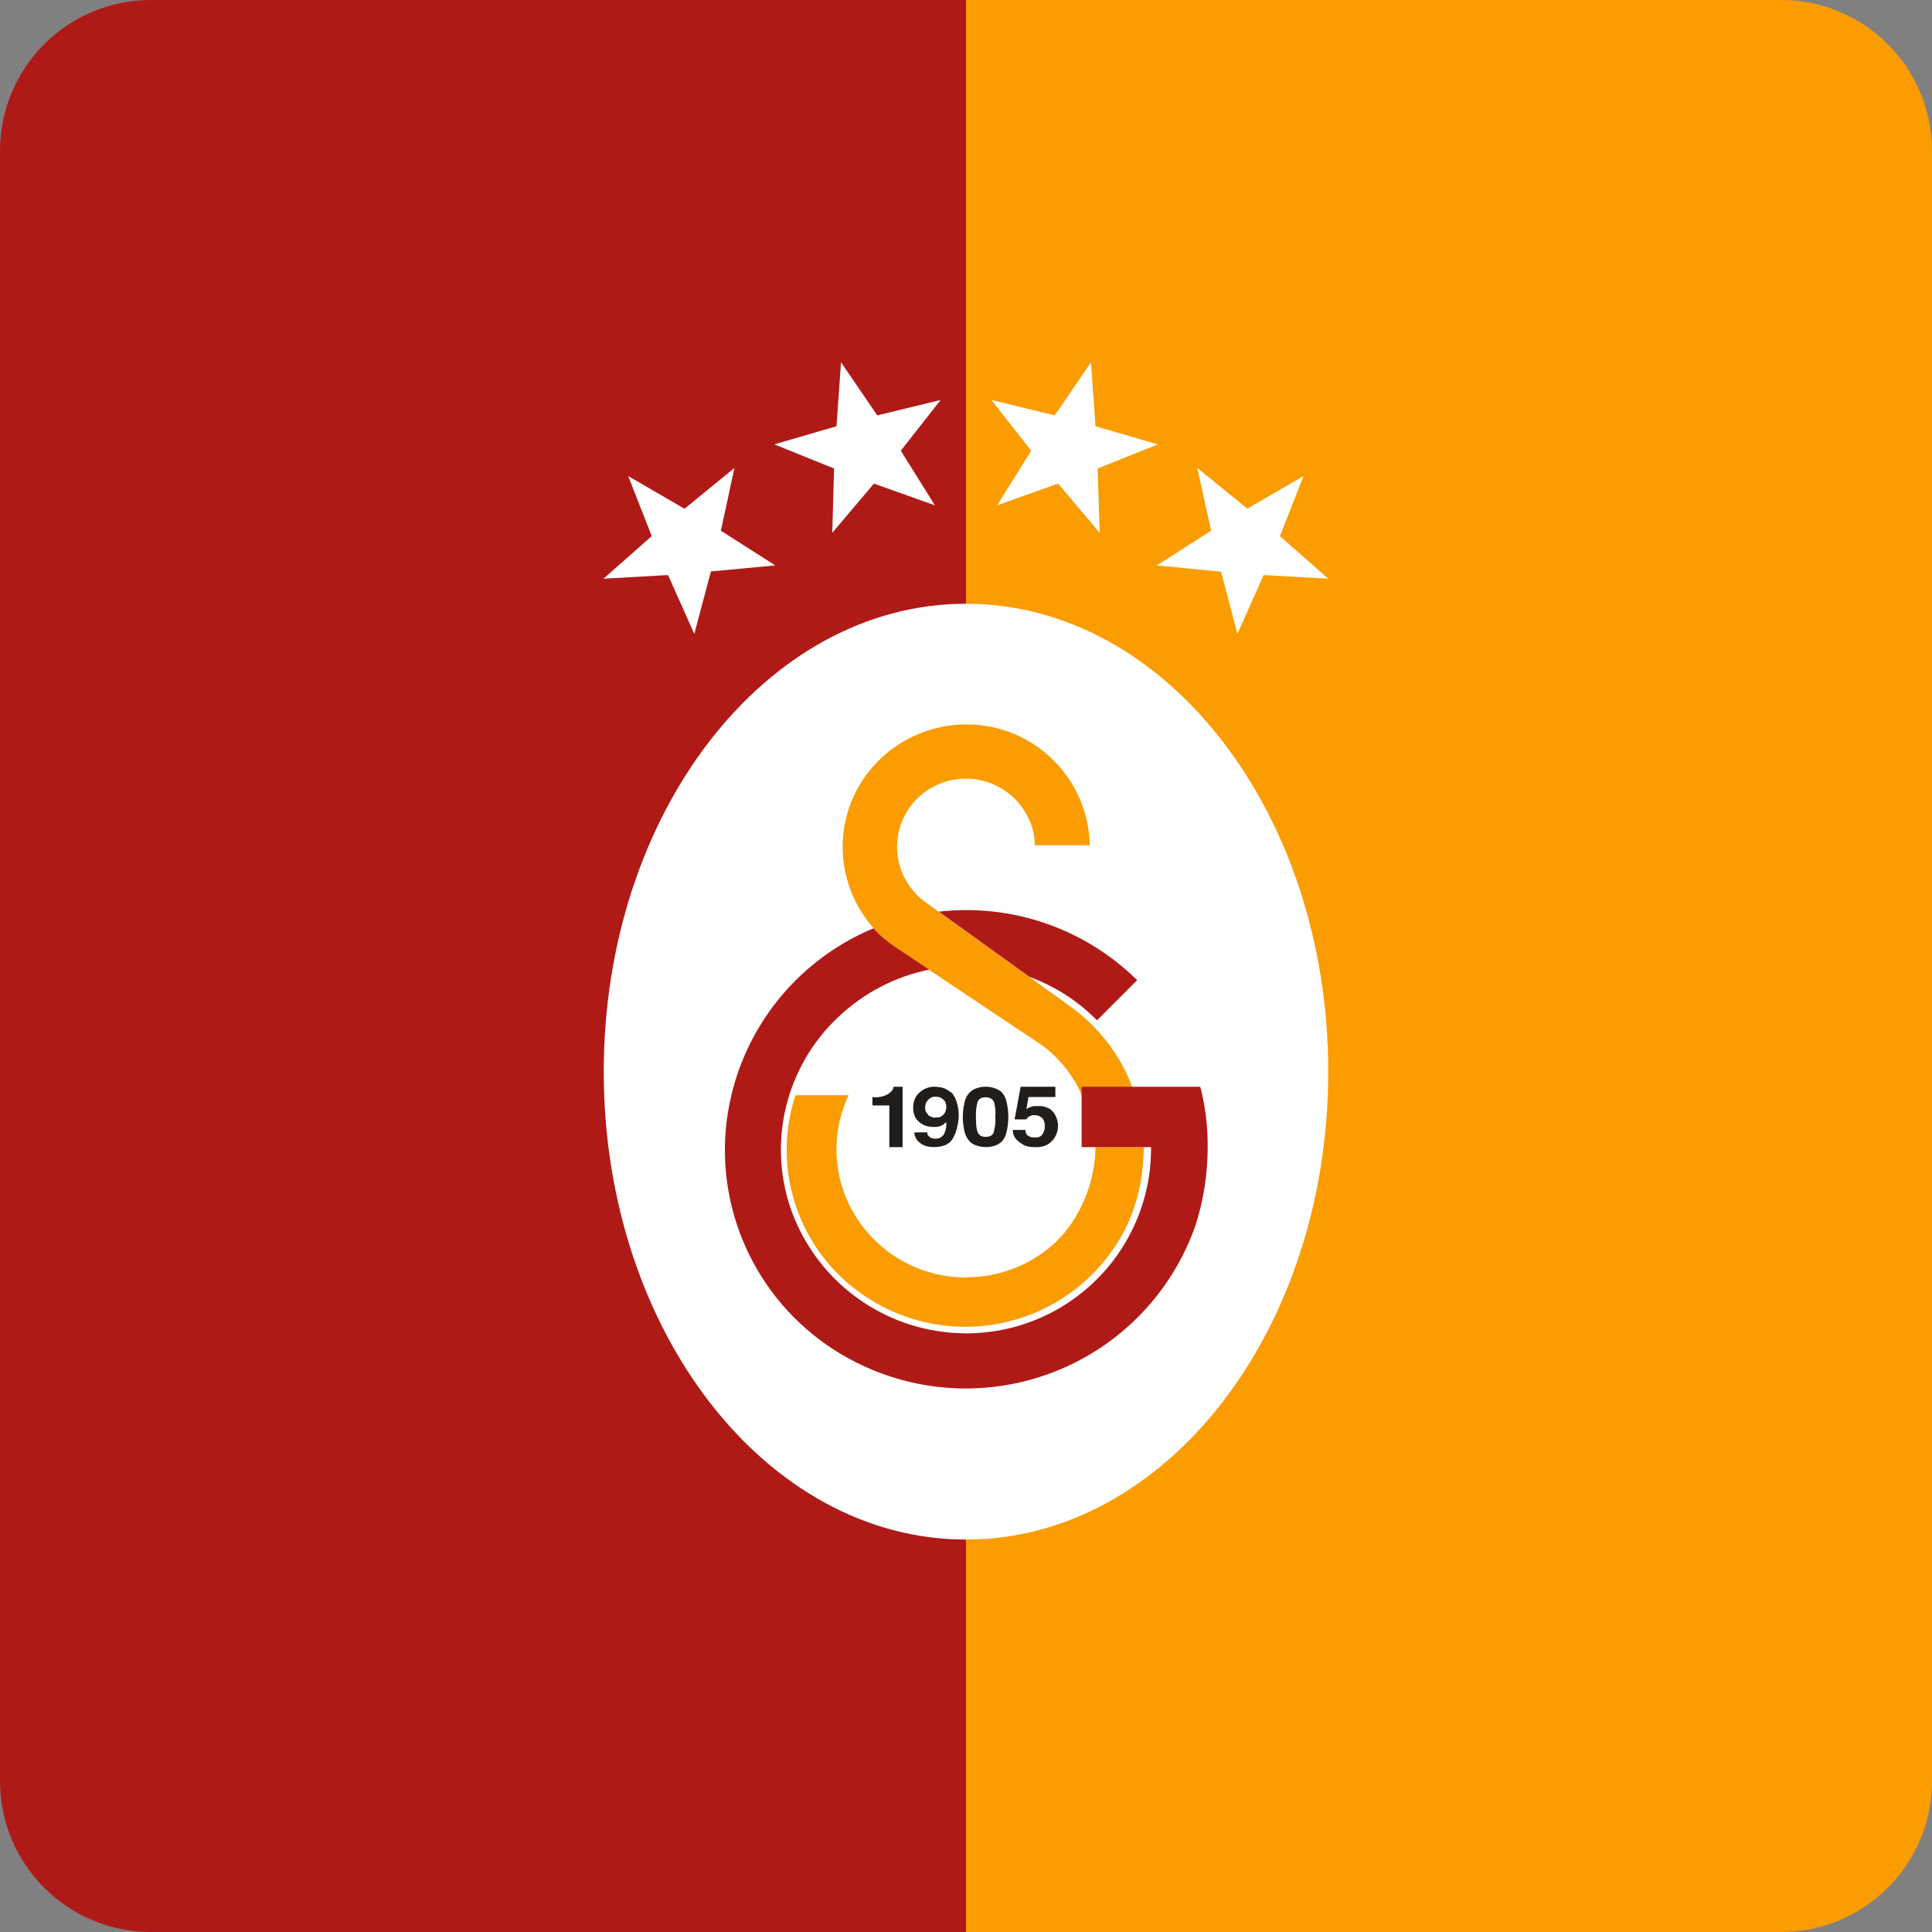 <!-- by FastBull --><svg width="64px" height="64px" viewBox="0 0 64 64" version="1.1" xmlns="http://www.w3.org/2000/svg" xmlns:xlink="http://www.w3.org/1999/xlink">
    <rect x="0" y="0" width="64" height="64" fill="#808080" stroke="none"/>
    <title>6000_GALFT</title>
    <g id="头像" stroke="none" stroke-width="1" fill="none" fill-rule="evenodd">
        <g id="6000_GALFT" fill-rule="nonzero">
            <path d="M32,0 L59,0 C61.761,-5.07265313e-16 64,2.239 64,5 L64,59 C64,61.761 61.761,64 59,64 L32,64 L32,64 L32,0 Z" id="路径" fill="#FB9C00"></path>
            <path d="M5,0 L32,0 L32,0 L32,64 L5,64 C2.239,64 1.69088438e-16,61.761 0,59 L0,5 C-3.38176876e-16,2.239 2.239,3.38176876e-16 5,0 Z" id="路径" fill="#AF1A17"></path>
            <path d="M32,51 C38.63,51 44,44.06 44,35.5 C44,26.94 38.63,20 32,20 C25.37,20 20,26.94 20,35.5 C20,44.06 25.37,51 32,51 Z M27.86,12 L29.06,13.76 L31.16,13.25 L29.84,14.93 L30.97,16.74 L28.95,16.02 L27.57,17.65 L27.63,15.52 L25.65,14.72 L27.71,14.12 L27.86,12 L27.86,12 Z M22.68,16.85 L24.33,15.5 L23.88,17.58 L25.68,18.73 L23.55,18.93 L23,21 L22.13,19.05 L19.99,19.17 L21.59,17.76 L20.81,15.77 L22.67,16.85 L22.68,16.85 Z M38.35,14.72 L36.29,14.12 L36.14,12 L34.94,13.76 L32.84,13.25 L34.16,14.93 L33.03,16.74 L35.05,16.02 L36.43,17.65 L36.36,15.52 L38.36,14.72 L38.35,14.72 Z M43.18,15.77 L42.4,17.76 L44,19.17 L41.86,19.05 L40.99,21 L40.45,18.94 L38.32,18.73 L40.12,17.58 L39.66,15.5 L41.32,16.85 L43.18,15.77 L43.18,15.77 Z" id="形状" fill="#FFFFFF"></path>
            <path d="M35.51,33.38 L30.69,29.91 C30.04,29.458 29.672,28.7 29.72,27.91 C29.77,27.118 30.234,26.412 30.94,26.05 C32.034,25.486 33.378,25.882 33.99,26.95 C34.18,27.29 34.28,27.61 34.28,28 L36.1,28 C36.058,25.828 34.322,24.069 32.15,24 C30.729,23.954 29.384,24.641 28.59,25.82 C27.378,27.643 27.84,30.1 29.63,31.36 L34.57,34.66 C35.11,35.08 35.55,35.63 35.83,36.26 L37.6,36.26 C37.219,35.106 36.489,34.1 35.51,33.38 L35.51,33.38 Z M32,42.32 C30.277,42.32 28.72,41.293 28.04,39.71 C27.574,38.609 27.599,37.361 28.11,36.28 L26.35,36.28 C25.531,38.78 26.49,41.518 28.69,42.96 C30.127,43.913 31.906,44.196 33.567,43.735 C35.229,43.275 36.609,42.116 37.35,40.56 C37.71,39.78 37.89,38.85 37.89,38 L36.29,38 C36.28,39.12 35.82,40.3 35.02,41.1 C34.211,41.883 33.126,42.318 32,42.31 L32,42.32 Z" id="形状" fill="#FB9C00"></path>
            <path d="M39.75,36 L35.83,36 L35.83,38 L38.13,38 C38.144,39.766 37.395,41.452 36.074,42.624 C34.754,43.797 32.992,44.342 31.24,44.12 C28.905,43.826 26.941,42.227 26.18,40 C25.434,37.772 26.051,35.313 27.76,33.7 C28.598,32.899 29.645,32.352 30.78,32.12 L29.64,31.36 C29.38,31.18 29.14,30.98 28.94,30.75 C26.084,31.935 24.167,34.661 24.02,37.75 C23.885,40.851 25.585,43.741 28.36,45.13 C30.413,46.167 32.812,46.277 34.951,45.432 C37.091,44.588 38.768,42.87 39.56,40.71 C40.06,39.29 40.16,37.48 39.76,36 L39.75,36 Z M36.34,33.8 L37.67,32.47 L37.66,32.46 C35.927,30.755 33.516,29.924 31.1,30.2 L34.1,32.36 C34.95,32.67 35.71,33.16 36.34,33.8 L36.34,33.8 Z" id="形状" fill="#AF1A17"></path>
            <path d="M29.9,38 L29.46,38 L29.46,36.62 L28.9,36.62 L28.9,36.35 C29,36.35 29.1,36.35 29.18,36.33 C29.258,36.318 29.332,36.29 29.4,36.25 C29.46,36.22 29.5,36.18 29.54,36.14 C29.574,36.101 29.595,36.052 29.6,36 L29.9,36 L29.9,38 L29.9,38 Z M30.99,36.33 C30.95,36.33 30.91,36.33 30.87,36.35 C30.833,36.363 30.799,36.383 30.77,36.41 C30.727,36.449 30.693,36.497 30.67,36.55 C30.638,36.641 30.638,36.739 30.67,36.83 L30.77,36.96 L30.88,37.01 C30.92,37.02 30.96,37.03 31,37.02 L31.12,37.01 C31.211,36.979 31.284,36.909 31.32,36.82 C31.357,36.723 31.357,36.617 31.32,36.52 C31.301,36.475 31.27,36.437 31.23,36.41 C31.201,36.383 31.167,36.363 31.13,36.35 C31.085,36.336 31.037,36.329 30.99,36.33 L30.99,36.33 Z M30.72,37.51 L30.72,37.58 L30.78,37.65 L30.85,37.7 L30.95,37.72 L30.99,37.72 C31.05,37.72 31.11,37.71 31.16,37.68 C31.22,37.64 31.26,37.6 31.28,37.55 C31.321,37.462 31.345,37.367 31.35,37.27 C31.35,37.24 31.35,37.21 31.33,37.17 C31.29,37.23 31.23,37.27 31.16,37.3 C31.118,37.314 31.074,37.324 31.03,37.33 L30.86,37.33 L30.73,37.31 C30.654,37.295 30.583,37.264 30.52,37.22 C30.436,37.168 30.367,37.096 30.32,37.01 C30.271,36.907 30.247,36.794 30.25,36.68 C30.25,36.56 30.28,36.43 30.35,36.32 C30.509,36.08 30.797,35.958 31.08,36.01 C31.18,36.01 31.3,36.05 31.39,36.11 L31.55,36.22 L31.64,36.37 C31.717,36.547 31.758,36.737 31.76,36.93 C31.76,37.08 31.74,37.22 31.7,37.36 C31.68,37.48 31.63,37.6 31.56,37.72 C31.499,37.823 31.403,37.901 31.29,37.94 C31.087,38.011 30.867,38.018 30.66,37.96 C30.578,37.932 30.504,37.888 30.44,37.83 C30.393,37.789 30.355,37.737 30.33,37.68 C30.304,37.627 30.29,37.569 30.29,37.51 L30.72,37.51 L30.72,37.51 Z M32.91,37.53 C32.96,37.36 32.99,37.18 32.97,37 C32.99,36.84 32.97,36.67 32.93,36.51 C32.908,36.453 32.865,36.406 32.81,36.38 C32.708,36.337 32.592,36.337 32.49,36.38 C32.439,36.408 32.4,36.455 32.38,36.51 C32.34,36.67 32.32,36.84 32.33,37.01 C32.33,37.17 32.33,37.33 32.38,37.49 C32.4,37.55 32.44,37.59 32.49,37.63 C32.593,37.671 32.707,37.671 32.81,37.63 C32.854,37.61 32.89,37.574 32.91,37.53 L32.91,37.53 Z M32.13,37.82 C32.04,37.725 31.978,37.608 31.95,37.48 C31.876,37.168 31.876,36.842 31.95,36.53 C31.972,36.407 32.027,36.293 32.11,36.2 C32.176,36.131 32.259,36.079 32.35,36.05 C32.55,35.98 32.76,35.98 32.95,36.05 C33.05,36.08 33.14,36.13 33.2,36.2 C33.28,36.3 33.33,36.41 33.35,36.53 C33.419,36.839 33.419,37.161 33.35,37.47 C33.329,37.591 33.278,37.705 33.2,37.8 C33.133,37.869 33.051,37.92 32.96,37.95 C32.765,38.015 32.555,38.015 32.36,37.95 C32.274,37.926 32.195,37.882 32.13,37.82 L32.13,37.82 Z M33.97,37.44 C33.97,37.5 33.99,37.56 34.03,37.61 L34.15,37.67 L34.29,37.68 C34.34,37.68 34.39,37.68 34.43,37.66 C34.469,37.642 34.504,37.615 34.53,37.58 C34.586,37.502 34.614,37.406 34.61,37.31 C34.617,37.226 34.596,37.141 34.55,37.07 C34.516,37.026 34.471,36.991 34.42,36.97 C34.376,36.95 34.328,36.94 34.28,36.94 L34.24,36.94 C34.19,36.94 34.14,36.96 34.1,36.98 C34.057,37.001 34.021,37.037 34,37.08 L33.61,37.08 L33.81,36 L34.96,36 L34.96,36.34 L34.07,36.34 L34,36.74 C34.062,36.701 34.129,36.671 34.2,36.65 C34.23,36.644 34.26,36.641 34.29,36.64 L34.47,36.64 C34.55,36.64 34.62,36.67 34.68,36.69 C34.8,36.73 34.88,36.81 34.94,36.91 C35.084,37.146 35.084,37.444 34.94,37.68 C34.877,37.779 34.791,37.861 34.69,37.92 C34.566,37.982 34.428,38.009 34.29,38 C34.185,38.003 34.081,37.99 33.98,37.96 C33.908,37.93 33.84,37.89 33.78,37.84 C33.712,37.796 33.654,37.738 33.61,37.67 C33.57,37.596 33.55,37.514 33.55,37.43 L33.97,37.43" id="形状" fill="#201D1A"></path>
        </g>
    </g>
</svg>